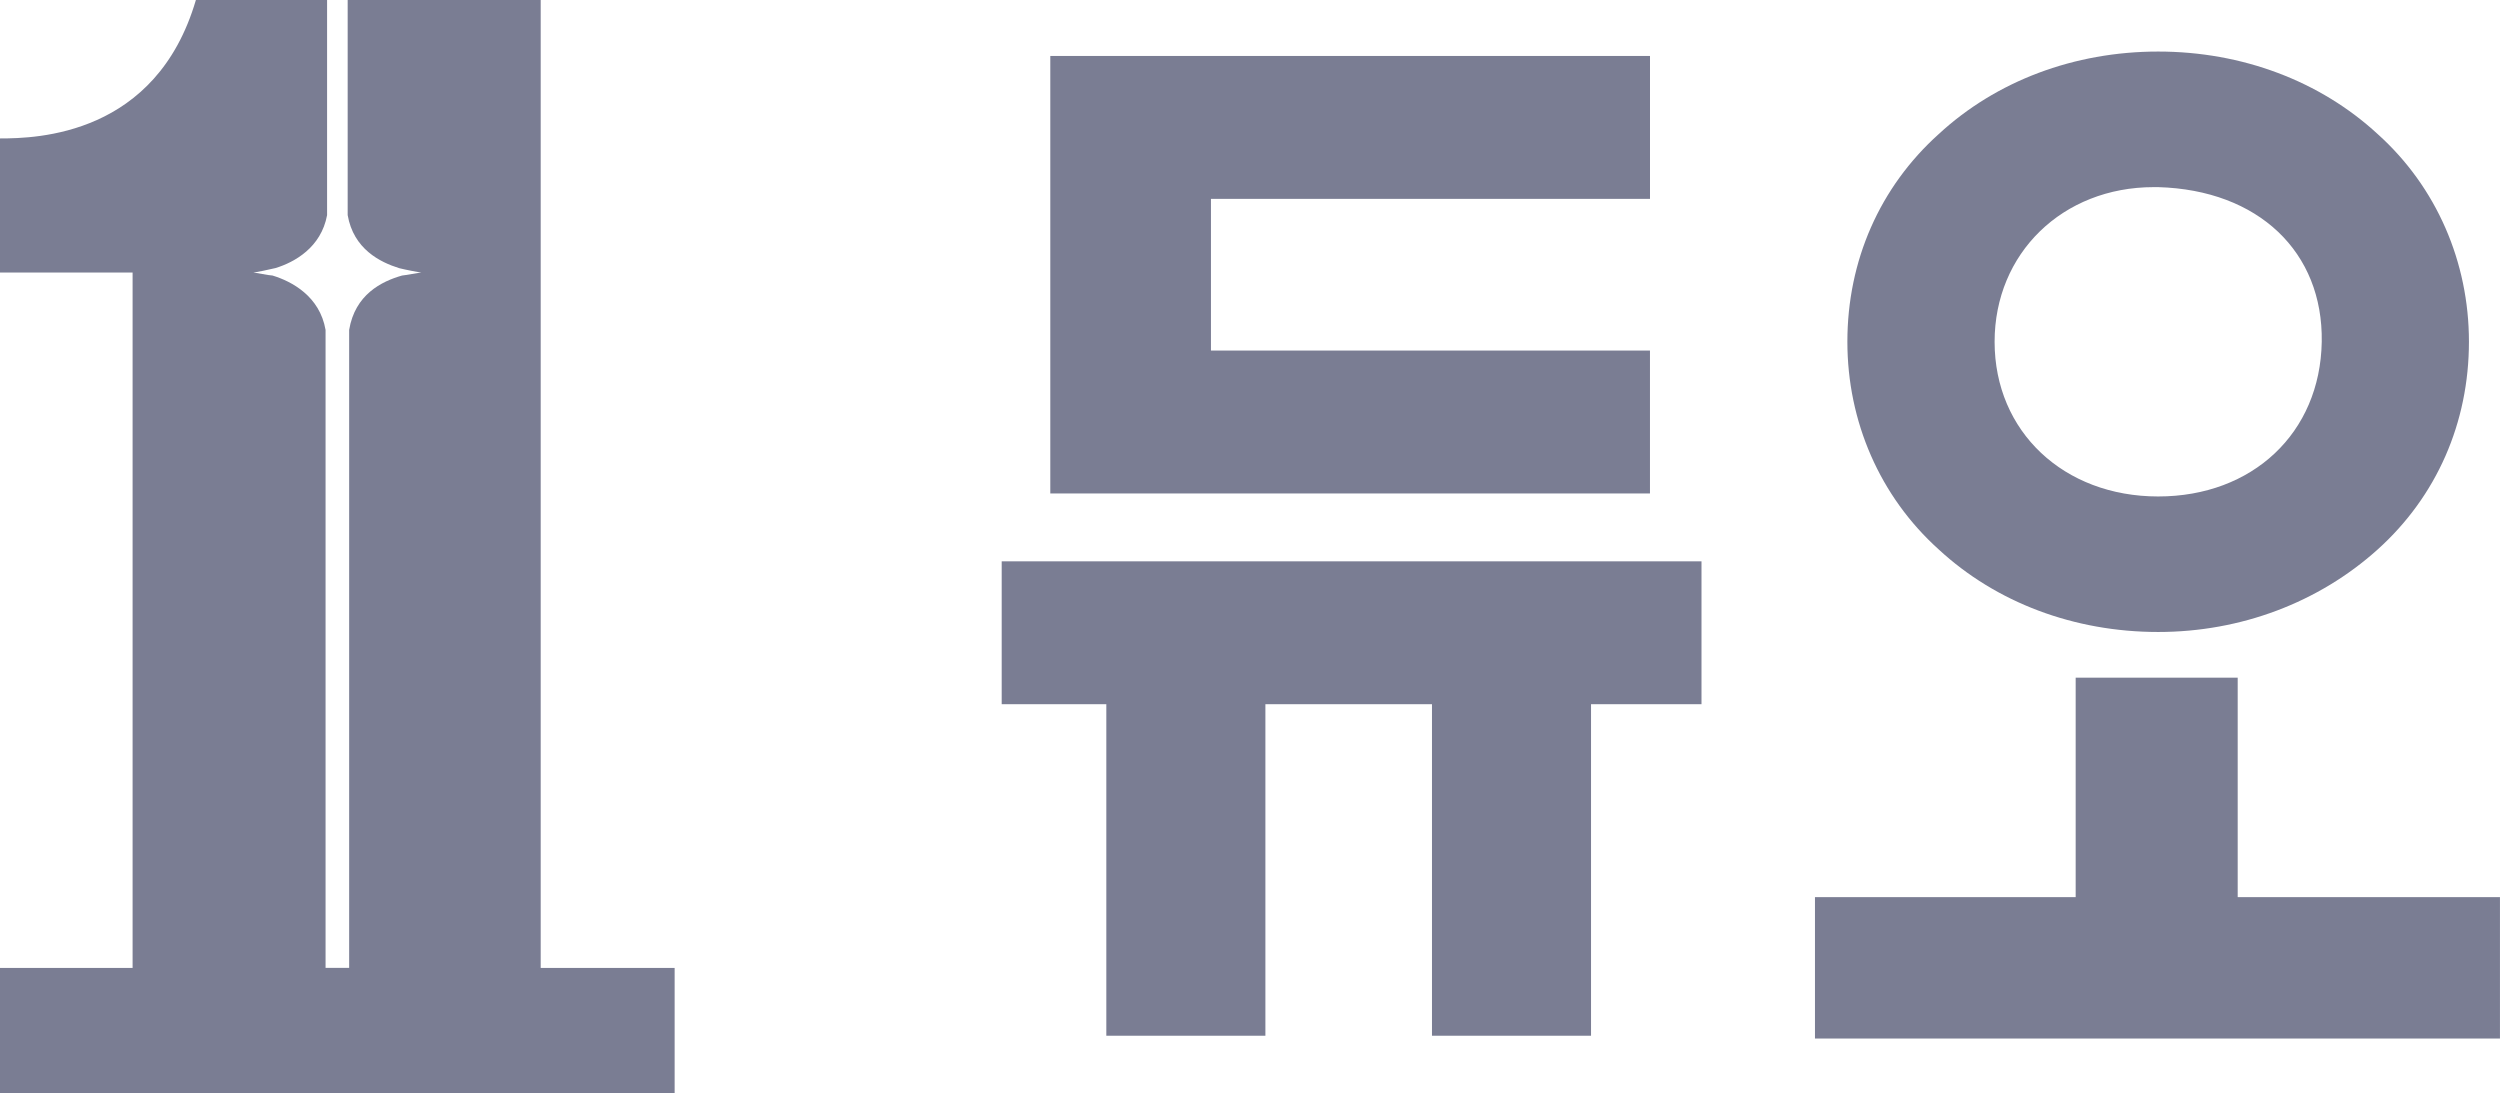 <?xml version="1.0" encoding="utf-8"?>
<!-- Generator: Adobe Illustrator 16.0.3, SVG Export Plug-In . SVG Version: 6.00 Build 0)  -->
<!DOCTYPE svg PUBLIC "-//W3C//DTD SVG 1.1//EN" "http://www.w3.org/Graphics/SVG/1.1/DTD/svg11.dtd">
<svg version="1.1" id="Layer_1" xmlns="http://www.w3.org/2000/svg" xmlns:xlink="http://www.w3.org/1999/xlink" x="0px" y="0px"
	 width="87.332px" height="38.186px" viewBox="0 0 87.332 38.186" style="enable-background:new 0 0 87.332 38.186;"
	 xml:space="preserve">
<style type="text/css">
<![CDATA[
	.st0{fill:#7A7D93;}
]]>
</style>
<g id="surface1">
	<g>
		<path class="st0" d="M36.69,17.238V1.955h20.949v4.992H42.302v5.299h15.336v4.992H36.69z"/>
		<path class="st0" d="M50.023,36.18V24.6h-5.819v11.58h-5.557V24.6h-3.655v-4.992h24.446V24.6h-3.859v11.58H50.023L50.023,36.18z"
			/>
		<path class="st0" d="M63.402,36.28V31.34h9.107v-7.668h5.66v7.668h9.162v4.939H63.402z"/>
		<path class="st0" d="M75.391,22.077c-2.936,0-5.662-1.029-7.666-2.883c-2.059-1.853-3.191-4.474-3.191-7.257
			c0-2.83,1.133-5.403,3.191-7.253c2.004-1.853,4.73-2.883,7.666-2.883c2.932,0,5.66,1.03,7.668,2.883
			c2.059,1.85,3.188,4.475,3.188,7.253c0,2.831-1.129,5.404-3.188,7.257C81.002,21.047,78.273,22.077,75.391,22.077 M75.238,6.537
			c-3.191,0-5.561,2.314-5.561,5.403c0,3.14,2.42,5.403,5.713,5.403c3.295,0,5.662-2.215,5.715-5.403
			c0.051-3.14-2.213-5.304-5.715-5.403C75.287,6.537,75.287,6.537,75.238,6.537"/>
		<path class="st0" d="M18.888,33.811V0h-6.743v7.514c0.205,1.184,1.129,1.645,1.801,1.854c0.205,0.053,0.72,0.152,0.772,0.152
			c-0.052,0-0.619,0.105-0.672,0.105c-0.719,0.204-1.644,0.666-1.849,1.9v22.286h-0.824V11.525c-0.205-1.182-1.185-1.696-1.853-1.9
			c-0.104,0-0.619-0.105-0.668-0.105c0.053,0,0.567-0.104,0.773-0.156c0.667-0.205,1.592-0.719,1.801-1.848V0H6.843
			C5.456,4.735,1.286,4.836,0,4.836V9.52h4.632v24.292H0v4.375h23.567v-4.375H18.888L18.888,33.811z M14.771,9.52L14.771,9.52"/>
	</g>
</g>
</svg>
